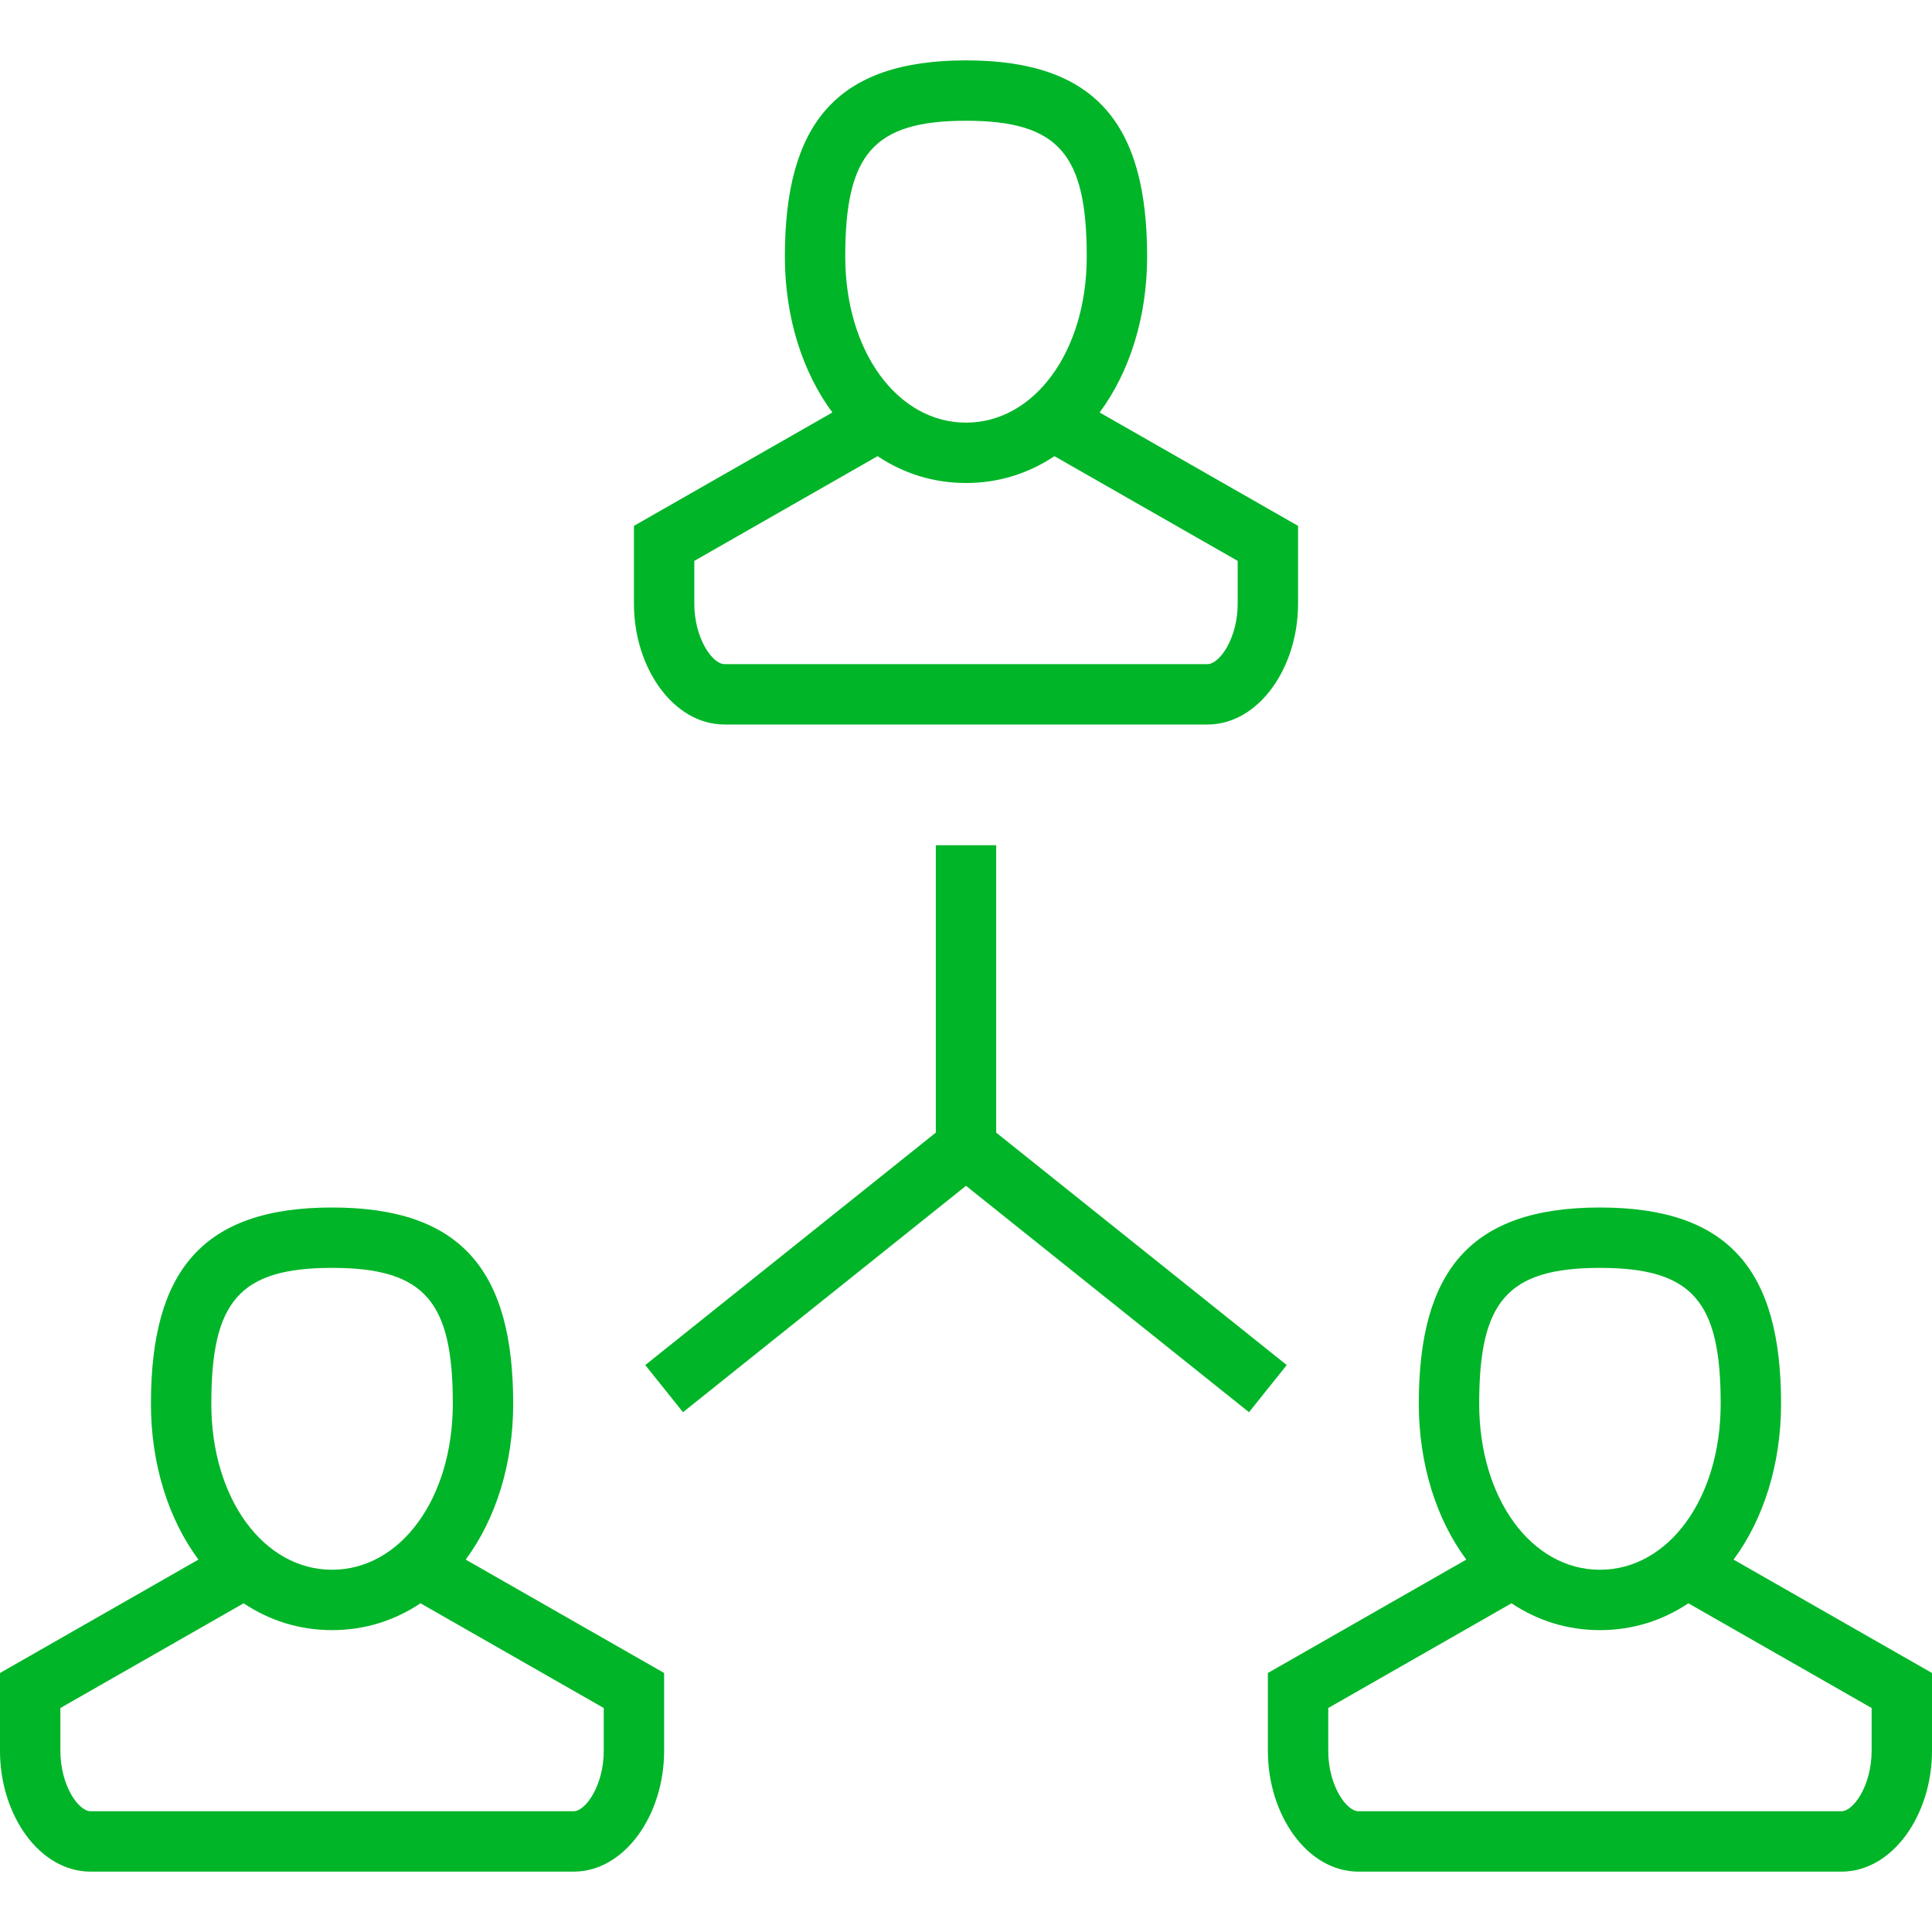 <?xml version="1.0" encoding="UTF-8"?>
<svg xmlns="http://www.w3.org/2000/svg" xmlns:xlink="http://www.w3.org/1999/xlink" width="64px" height="64px" viewBox="0 0 64 64">
  <!-- Generator: Sketch 55.2 (78181) - https://sketchapp.com -->
  <title>icon_referral</title>
  <desc>Created with Sketch.</desc>
  <g id="icon_referral" stroke="none" stroke-width="1" fill="none" fill-rule="evenodd">
    <g id="_x30_6_x5F_company_x5F_structure" transform="translate(0, 2)">
      <g id="Group">
        <g fill="#00B528" fill-rule="nonzero" id="Combined-Shape">
          <path d="M33,35.519 L42.625,43.219 L41.375,44.781 L32,37.281 L22.625,44.781 L21.375,43.219 L31,35.519 L31,26 L33,26 L33,35.519 Z M57.427,49.664 L64,53.42 L64,56 C64,58.125 62.692,60 61,60 L45,60 C43.308,60 42,58.125 42,56 L42,53.42 L48.573,49.664 C47.578,48.319 47,46.501 47,44.5 C47,40.116 48.693,38 53,38 C57.307,38 59,40.116 59,44.5 C59,46.501 58.422,48.319 57.427,49.664 Z M55.929,51.111 C55.081,51.678 54.091,52 53,52 C51.909,52 50.919,51.678 50.071,51.111 L44,54.58 L44,56 C44,57.142 44.599,58 45,58 L61,58 C61.401,58 62,57.142 62,56 L62,54.58 L55.929,51.111 Z M15.427,49.664 L22,53.42 L22,56 C22,58.125 20.692,60 19,60 L3,60 C1.308,60 0,58.125 0,56 L0,53.42 L6.573,49.664 C5.578,48.319 5,46.501 5,44.5 C5,40.116 6.693,38 11,38 C15.307,38 17,40.116 17,44.5 C17,46.501 16.422,48.319 15.427,49.664 Z M13.929,51.111 C13.081,51.678 12.091,52 11,52 C9.909,52 8.919,51.678 8.071,51.111 L2,54.58 L2,56 C2,57.142 2.599,58 3,58 L19,58 C19.401,58 20,57.142 20,56 L20,54.58 L13.929,51.111 Z M36.427,11.664 L43,15.42 L43,18 C43,20.125 41.692,22 40,22 L24,22 C22.308,22 21,20.125 21,18 L21,15.42 L27.573,11.664 C26.578,10.319 26,8.501 26,6.5 C26,2.116 27.693,0 32,0 C36.307,0 38,2.116 38,6.5 C38,8.501 37.422,10.319 36.427,11.664 Z M34.929,13.111 C34.081,13.678 33.091,14 32,14 C30.909,14 29.919,13.678 29.071,13.111 L23,16.58 L23,18 C23,19.142 23.599,20 24,20 L40,20 C40.401,20 41,19.142 41,18 L41,16.58 L34.929,13.111 Z M36,6.5 C36,3.134 35.093,2 32,2 C28.907,2 28,3.134 28,6.5 C28,9.645 29.735,12 32,12 C34.265,12 36,9.645 36,6.5 Z M15,44.5 C15,41.134 14.093,40 11,40 C7.907,40 7,41.134 7,44.5 C7,47.645 8.735,50 11,50 C13.265,50 15,47.645 15,44.5 Z M57,44.5 C57,41.134 56.093,40 53,40 C49.907,40 49,41.134 49,44.5 C49,47.645 50.735,50 53,50 C55.265,50 57,47.645 57,44.5 Z"></path>
        </g>
        <g transform="translate(0, 38)"></g>
        <g transform="translate(42, 38)"></g>
      </g>
    </g>
  </g>
</svg>
